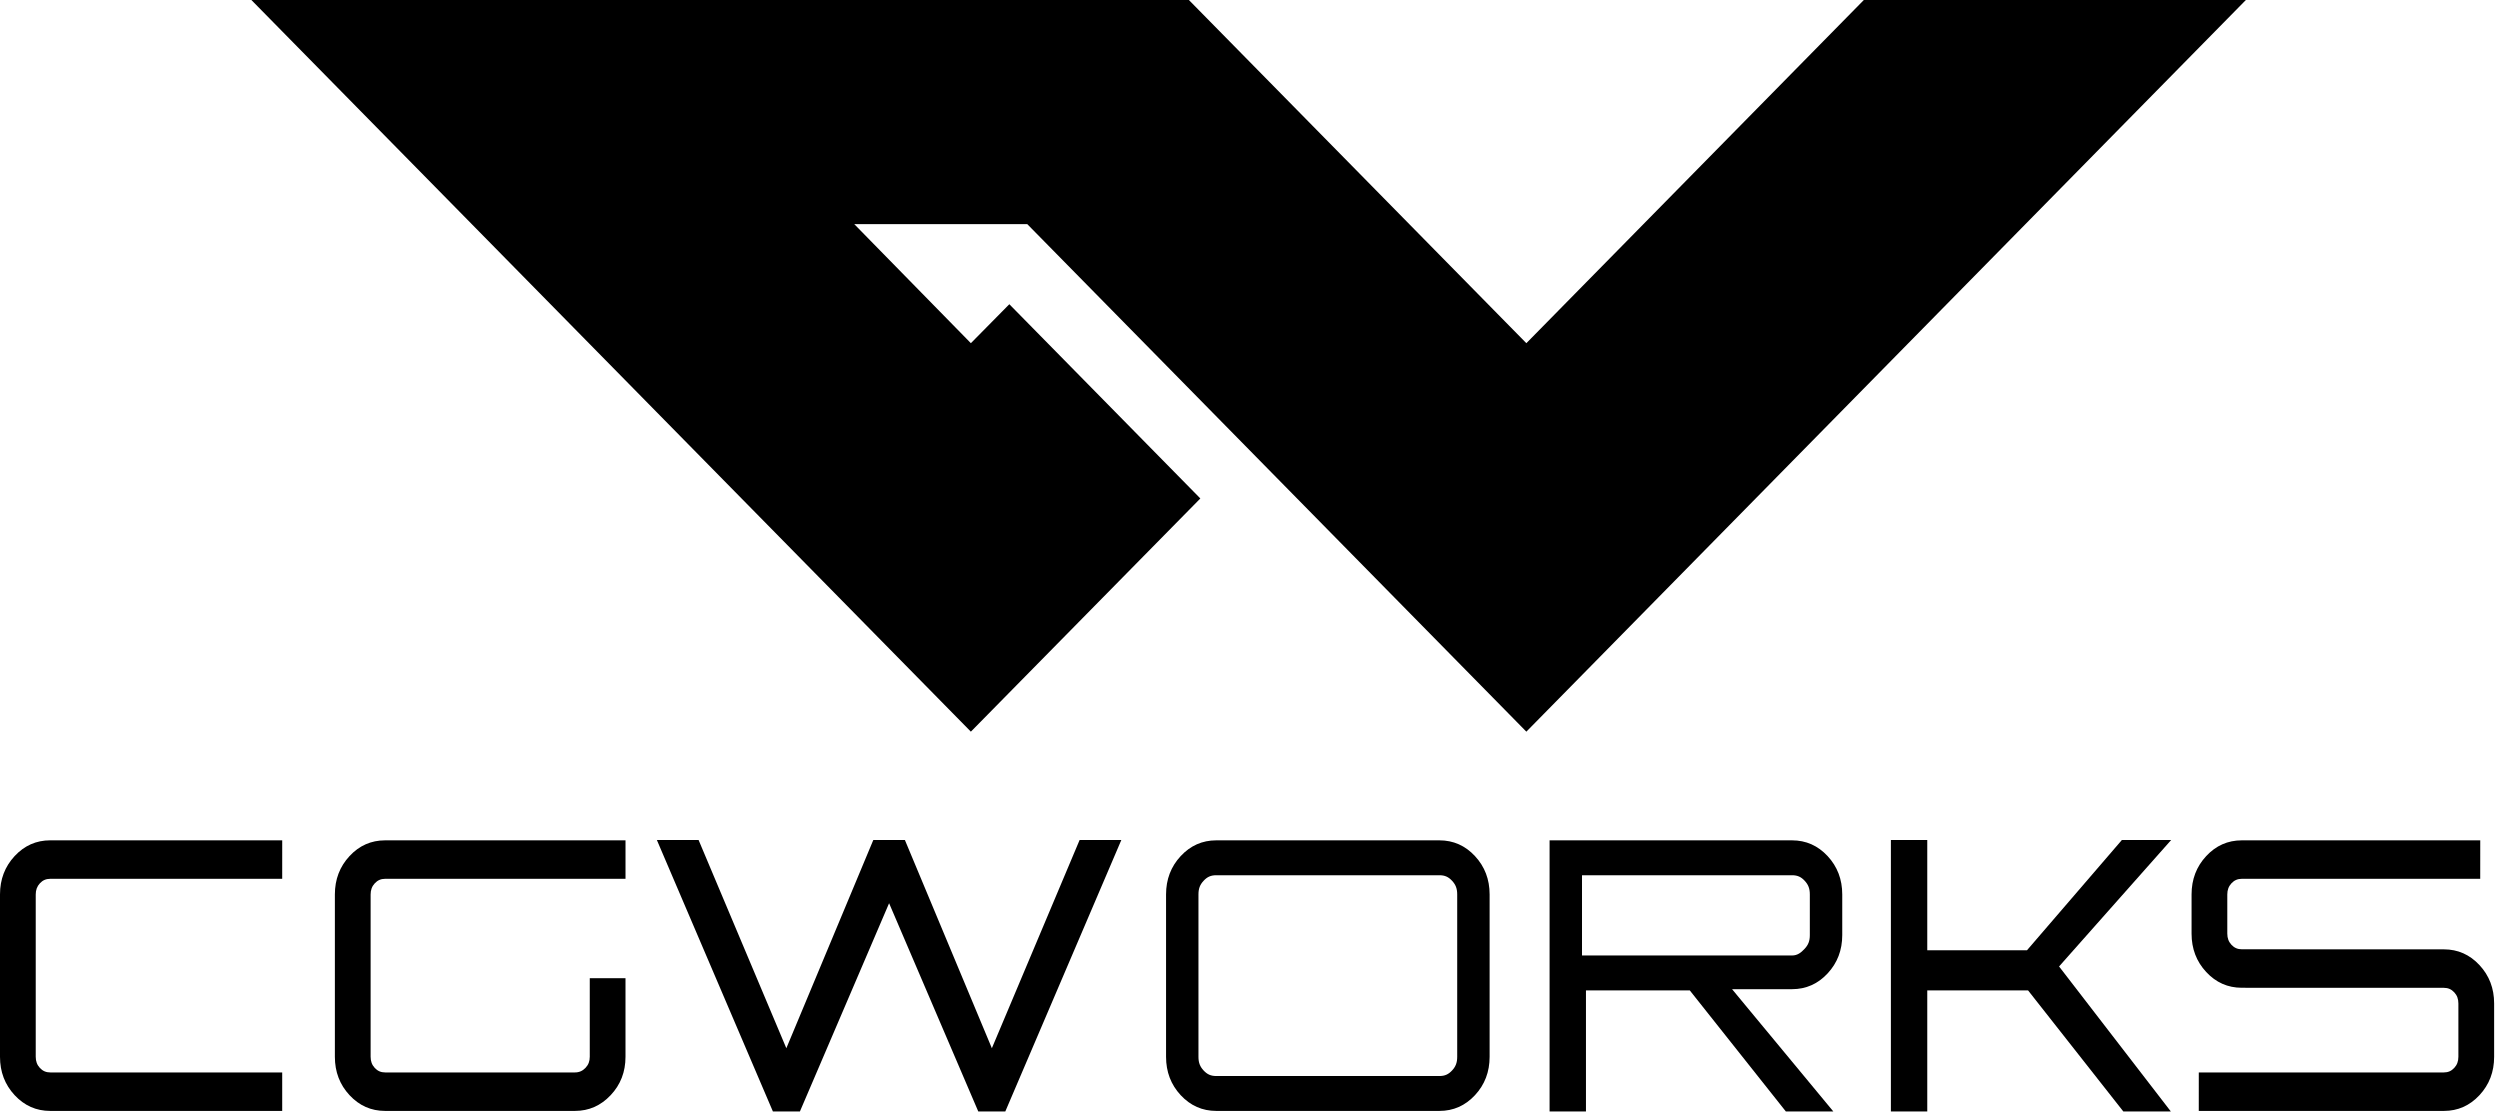 <svg width="161" height="72" viewBox="0 0 161 72" fill="none" xmlns="http://www.w3.org/2000/svg">
<path d="M98.297 22.101C91.053 14.734 83.808 7.367 76.564 0H16.188C31.633 15.706 47.078 31.413 62.524 47.119L77.302 32.101C73.202 27.931 69.102 23.762 65.001 19.592C64.176 20.428 63.35 21.265 62.524 22.101C60.02 19.545 57.517 16.989 55.013 14.433C58.728 14.434 62.443 14.435 66.158 14.436C76.871 25.331 87.584 36.225 98.297 47.119C113.743 31.413 129.188 15.706 144.634 0H120.031C112.786 7.367 105.542 14.734 98.297 22.101Z" fill="black"/>
<path d="M18.174 71.543H3.234C2.335 71.543 1.571 71.204 0.942 70.528C0.314 69.852 0 69.029 0 68.06V57.6C0 56.631 0.314 55.809 0.942 55.132C1.571 54.456 2.335 54.117 3.234 54.117H18.175C18.175 54.944 18.175 55.769 18.174 56.595H3.238C2.965 56.595 2.751 56.689 2.569 56.884C2.388 57.081 2.301 57.31 2.301 57.605V68.056C2.301 68.35 2.387 68.58 2.569 68.776C2.752 68.972 2.965 69.065 3.238 69.065H18.174C18.174 69.891 18.174 70.716 18.174 71.543Z" fill="black"/>
<path d="M40.282 62.996V68.06C40.282 69.029 39.965 69.852 39.328 70.528C38.692 71.204 37.925 71.543 37.025 71.543H24.801C23.901 71.543 23.137 71.204 22.509 70.528C21.881 69.852 21.566 69.029 21.566 68.06V57.6C21.566 56.632 21.881 55.809 22.509 55.133C23.137 54.456 23.901 54.118 24.801 54.118H40.283V56.595H24.804C24.532 56.595 24.318 56.689 24.136 56.885C23.954 57.081 23.868 57.31 23.868 57.605V68.056C23.868 68.35 23.954 68.58 24.136 68.776C24.319 68.972 24.532 69.065 24.805 69.065H37.022C37.3 69.065 37.519 68.969 37.711 68.765C37.895 68.57 37.981 68.344 37.981 68.056V62.996H40.282Z" fill="black"/>
<path d="M57.258 58.167C59.172 62.638 61.087 67.108 63.001 71.579H64.741L72.215 54.094H69.528C67.644 58.565 65.76 63.035 63.876 67.506C62.008 63.035 60.141 58.565 58.274 54.094H56.242C54.374 58.565 52.507 63.035 50.64 67.506C48.756 63.035 46.872 58.565 44.988 54.094H42.301L49.775 71.579H51.514C53.429 67.108 55.343 62.638 57.258 58.167Z" fill="black"/>
<path fill-rule="evenodd" clip-rule="evenodd" d="M77.513 56.722C77.744 56.473 77.975 56.365 78.328 56.365H92.697C93.051 56.365 93.281 56.473 93.513 56.722C93.744 56.971 93.844 57.219 93.844 57.6V68.061C93.844 68.442 93.744 68.69 93.513 68.939C93.281 69.188 93.05 69.296 92.697 69.296H78.328C77.975 69.296 77.744 69.188 77.512 68.939C77.281 68.69 77.181 68.442 77.181 68.061V57.6C77.181 57.219 77.281 56.971 77.513 56.722ZM76.036 70.529C75.408 69.852 75.094 69.029 75.094 68.061V57.6C75.094 56.632 75.408 55.809 76.036 55.133C76.665 54.456 77.429 54.118 78.328 54.118H92.697C93.597 54.118 94.361 54.456 94.989 55.133C95.617 55.809 95.931 56.632 95.931 57.6V68.061C95.931 69.029 95.617 69.852 94.989 70.529C94.361 71.204 93.597 71.543 92.697 71.543H78.328C77.429 71.543 76.665 71.204 76.036 70.529Z" fill="black"/>
<path fill-rule="evenodd" clip-rule="evenodd" d="M108.821 63.78C108.895 63.873 108.969 63.967 109.043 64.06C111.032 66.567 113.02 69.073 115.009 71.579H118.067C117.447 70.829 116.826 70.08 116.206 69.331C115.377 68.331 114.549 67.33 113.72 66.329C113.615 66.203 113.511 66.077 113.406 65.951C112.786 65.201 112.165 64.452 111.545 63.703L115.406 63.703C116.306 63.703 117.07 63.365 117.698 62.688C118.326 62.012 118.641 61.19 118.641 60.22V57.6C118.641 56.632 118.326 55.809 117.698 55.132C117.07 54.456 116.306 54.118 115.406 54.118H99.793V71.579H102.136V63.78H108.821ZM101.881 61.533H106.95H115.406C115.76 61.533 115.99 61.348 116.221 61.099M116.221 61.099C116.453 60.85 116.553 60.601 116.553 60.22V57.6C116.553 57.22 116.453 56.971 116.222 56.722C115.99 56.472 115.76 56.365 115.406 56.365H101.881V61.533" fill="black"/>
<path d="M139.802 71.579C137.403 68.466 135.004 65.353 132.604 62.24C135.011 59.525 137.418 56.81 139.825 54.094H136.651C134.613 56.462 132.575 58.83 130.538 61.197H124.116V54.094H121.773V71.579H124.116V63.781H130.607C132.652 66.38 134.698 68.98 136.743 71.579H139.802Z" fill="black"/>
<path d="M157.383 63.616C157.657 63.616 157.87 63.709 158.053 63.905C158.235 64.101 158.32 64.331 158.32 64.625V68.055C158.32 68.35 158.234 68.58 158.052 68.775C157.87 68.972 157.657 69.065 157.384 69.065H141.602C141.602 69.891 141.601 70.716 141.601 71.543H157.388C158.287 71.543 159.051 71.204 159.679 70.528C160.308 69.851 160.622 69.029 160.622 68.06V64.621C160.622 63.652 160.308 62.829 159.679 62.153C159.051 61.477 158.287 61.138 157.388 61.138L144.375 61.134C144.102 61.134 143.889 61.041 143.706 60.845C143.524 60.649 143.438 60.419 143.438 60.125V57.605C143.438 57.31 143.525 57.081 143.706 56.884C143.889 56.689 144.102 56.595 144.374 56.595H159.726C159.727 55.769 159.728 54.944 159.728 54.118H144.371C143.472 54.118 142.707 54.456 142.079 55.133C141.451 55.809 141.137 56.631 141.137 57.6V60.13C141.137 61.098 141.451 61.921 142.079 62.597C142.707 63.273 143.472 63.612 144.371 63.612L157.383 63.616Z" fill="black"/>
</svg>
